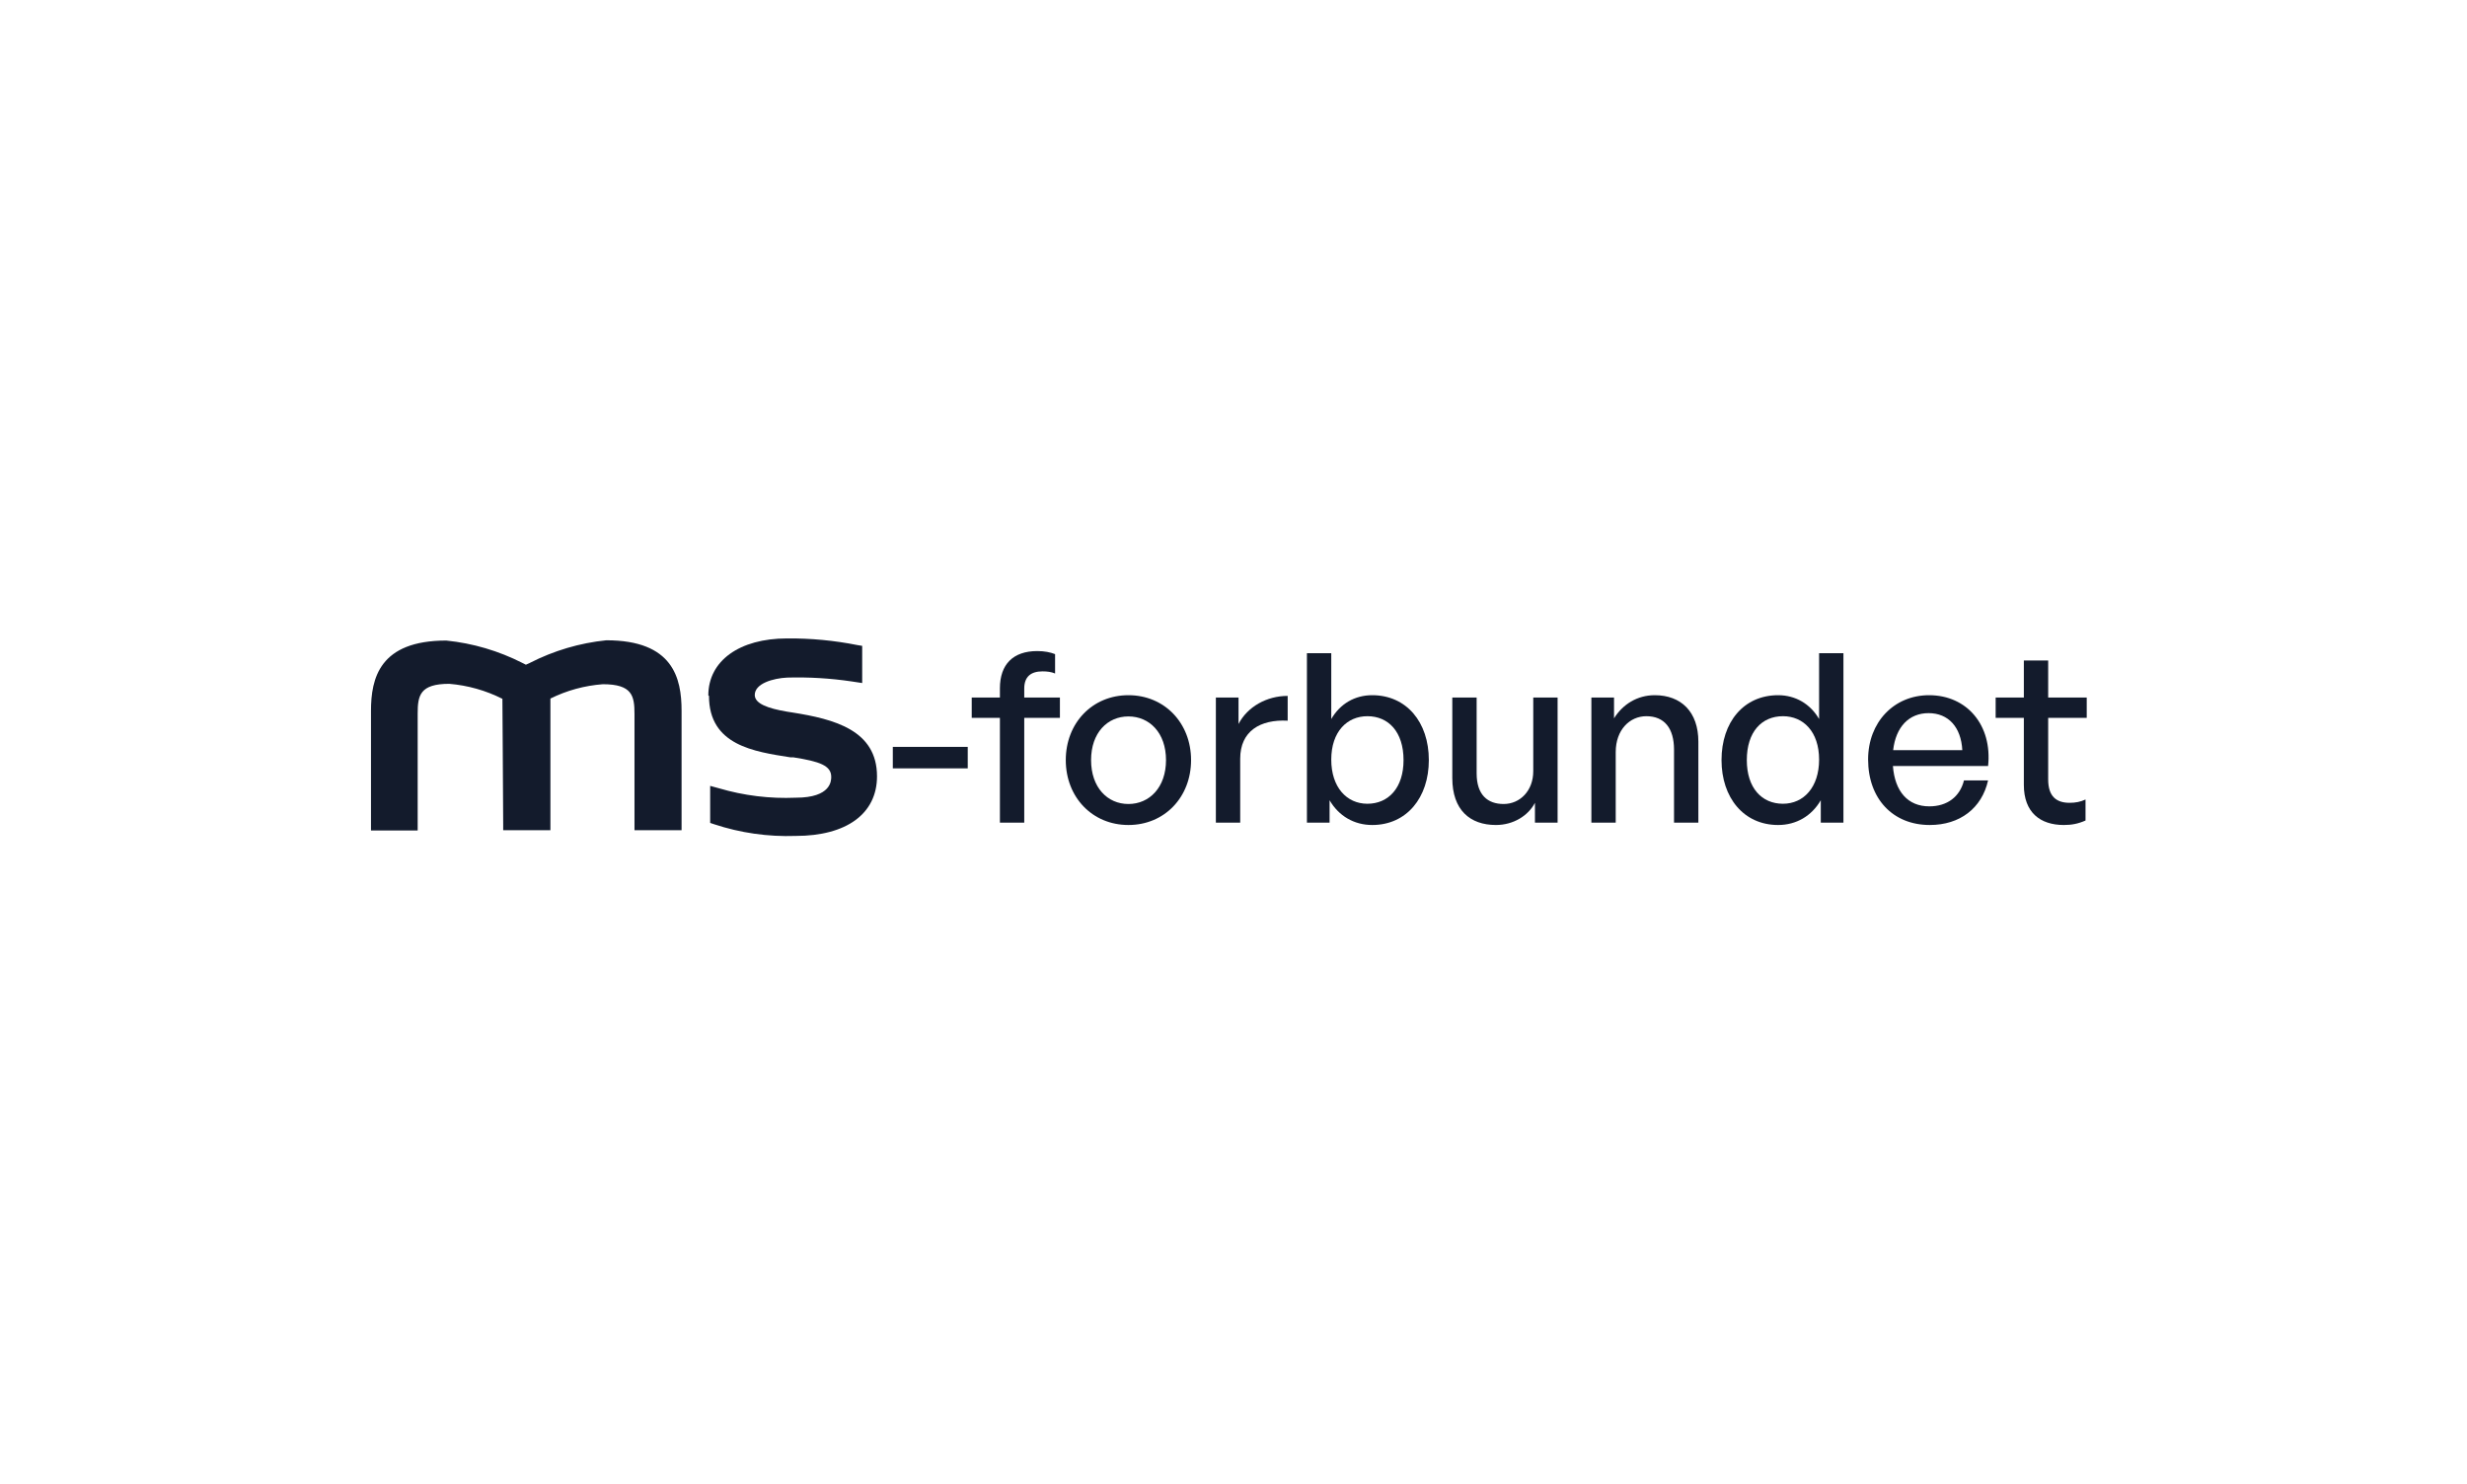 <svg width="266" height="160" viewBox="0 0 266 160" fill="none" xmlns="http://www.w3.org/2000/svg">
<path d="M104.345 82.855V80.539H96.266V82.855H104.345Z" fill="#131B2C"/>
<path d="M110.438 88.708V77.409H114.283V75.22H110.438V74.253C110.438 72.956 111.166 72.396 112.413 72.396C112.88 72.396 113.348 72.447 113.763 72.625V70.538C113.244 70.334 112.62 70.207 111.841 70.207C109.243 70.207 107.814 71.632 107.814 74.228V75.22H104.775V77.409H107.814V88.708H110.438Z" fill="#131B2C"/>
<path d="M121.67 88.963C125.567 88.963 128.425 85.96 128.425 81.964C128.425 77.969 125.567 74.966 121.67 74.966C117.774 74.966 114.916 77.969 114.916 81.964C114.916 85.96 117.774 88.963 121.67 88.963ZM121.67 86.698C119.41 86.698 117.644 84.916 117.644 81.964C117.644 79.012 119.41 77.256 121.67 77.256C123.931 77.256 125.723 79.012 125.723 81.964C125.723 84.916 123.931 86.698 121.67 86.698Z" fill="#131B2C"/>
<path d="M133.723 81.812C133.723 78.834 135.879 77.562 138.841 77.714V75.042C136.581 75.042 134.503 76.213 133.541 78.071V75.22H131.099V88.708H133.723V81.812Z" fill="#131B2C"/>
<path d="M154.062 81.964C154.062 77.867 151.646 74.966 147.957 74.966C146.087 74.966 144.502 75.882 143.541 77.536V70.436H140.917V88.708H143.359V86.291C144.346 87.996 146.009 88.963 147.957 88.963C151.672 88.963 154.062 86.011 154.062 81.964ZM151.334 81.964C151.334 84.967 149.698 86.672 147.438 86.672C145.204 86.672 143.541 84.891 143.541 81.913C143.541 78.885 145.256 77.231 147.438 77.231C149.698 77.231 151.334 78.91 151.334 81.964Z" fill="#131B2C"/>
<path d="M165.321 83.16C165.321 85.273 163.892 86.698 162.126 86.698C160.411 86.698 159.216 85.731 159.216 83.389V75.22H156.592V83.898C156.592 87.359 158.515 88.963 161.294 88.963C163.165 88.963 164.775 87.97 165.503 86.57V88.708H167.945V75.22H165.321V83.16Z" fill="#131B2C"/>
<path d="M174.212 81.099C174.212 78.707 175.719 77.231 177.511 77.231C179.46 77.231 180.499 78.529 180.499 80.845V88.708H183.123V79.979C183.123 76.747 181.252 74.966 178.421 74.966C176.524 74.966 174.966 75.958 174.03 77.46V75.22H171.588V88.708H174.212V81.099Z" fill="#131B2C"/>
<path d="M185.62 81.964C185.62 86.011 188.01 88.963 191.725 88.963C193.673 88.963 195.336 87.996 196.323 86.291V88.708H198.765V70.436H196.141V77.536C195.18 75.882 193.569 74.966 191.725 74.966C188.01 74.966 185.62 77.867 185.62 81.964ZM188.347 81.964C188.347 78.91 189.958 77.231 192.244 77.231C194.426 77.231 196.141 78.885 196.141 81.913C196.141 84.891 194.478 86.672 192.244 86.672C189.958 86.672 188.347 84.967 188.347 81.964Z" fill="#131B2C"/>
<path d="M208.075 88.963C211.322 88.963 213.686 87.156 214.362 84.153H211.764C211.322 85.909 209.971 86.952 208.023 86.952C205.711 86.952 204.308 85.349 204.1 82.6H214.362C214.829 78.223 212.102 74.966 207.997 74.966C204.204 74.966 201.425 77.892 201.425 81.888C201.425 86.138 204.1 88.963 208.075 88.963ZM207.945 76.9C210.075 76.9 211.452 78.401 211.582 80.895H204.126C204.412 78.376 205.841 76.9 207.945 76.9Z" fill="#131B2C"/>
<path d="M224.868 86.214C224.322 86.469 223.777 86.57 223.153 86.57C221.751 86.57 220.841 85.909 220.841 84.051V77.409H224.998V75.22H220.841V71.225H218.218V75.22H215.178V77.409H218.218V84.636C218.218 87.614 219.984 88.963 222.53 88.963C223.361 88.963 224.063 88.835 224.868 88.479V86.214Z" fill="#131B2C"/>
<path d="M76.445 75.042C76.445 80.38 81.325 81.053 85.242 81.668H85.553C88.382 82.112 89.626 82.556 89.626 83.772C89.626 84.173 89.626 86.019 85.808 86.019C83.009 86.14 80.209 85.796 77.52 85.003L76.573 84.745V88.738L76.997 88.881C79.833 89.82 82.811 90.246 85.794 90.141C91.281 90.141 94.562 87.737 94.562 83.715C94.562 78.734 89.951 77.546 85.44 76.831L84.888 76.745C82.767 76.387 81.381 75.872 81.381 74.942C81.381 73.697 83.375 73.138 84.874 73.067C87.201 73.001 89.529 73.14 91.832 73.482L92.964 73.654V69.646L92.441 69.56C89.944 69.062 87.404 68.822 84.86 68.845C79.726 68.845 76.374 71.263 76.374 74.985" fill="#131B2C"/>
<path d="M57.155 71.478L56.703 71.678L56.335 71.492C53.765 70.183 50.98 69.363 48.118 69.073C40.919 69.073 40 73.138 40 76.673V89.553H45.035V76.945C45.035 74.998 45.275 73.739 48.443 73.739C50.437 73.905 52.38 74.454 54.171 75.356C54.171 76.873 54.242 84.029 54.256 88.924V89.525H59.347C59.347 89.525 59.347 76.129 59.347 75.327C61.118 74.452 63.038 73.927 65.004 73.782C68.172 73.782 68.413 75.041 68.413 76.988V89.525H73.49V76.644C73.49 73.109 72.57 69.044 65.372 69.044C62.504 69.337 59.714 70.162 57.141 71.478" fill="#131B2C"/>
</svg>
